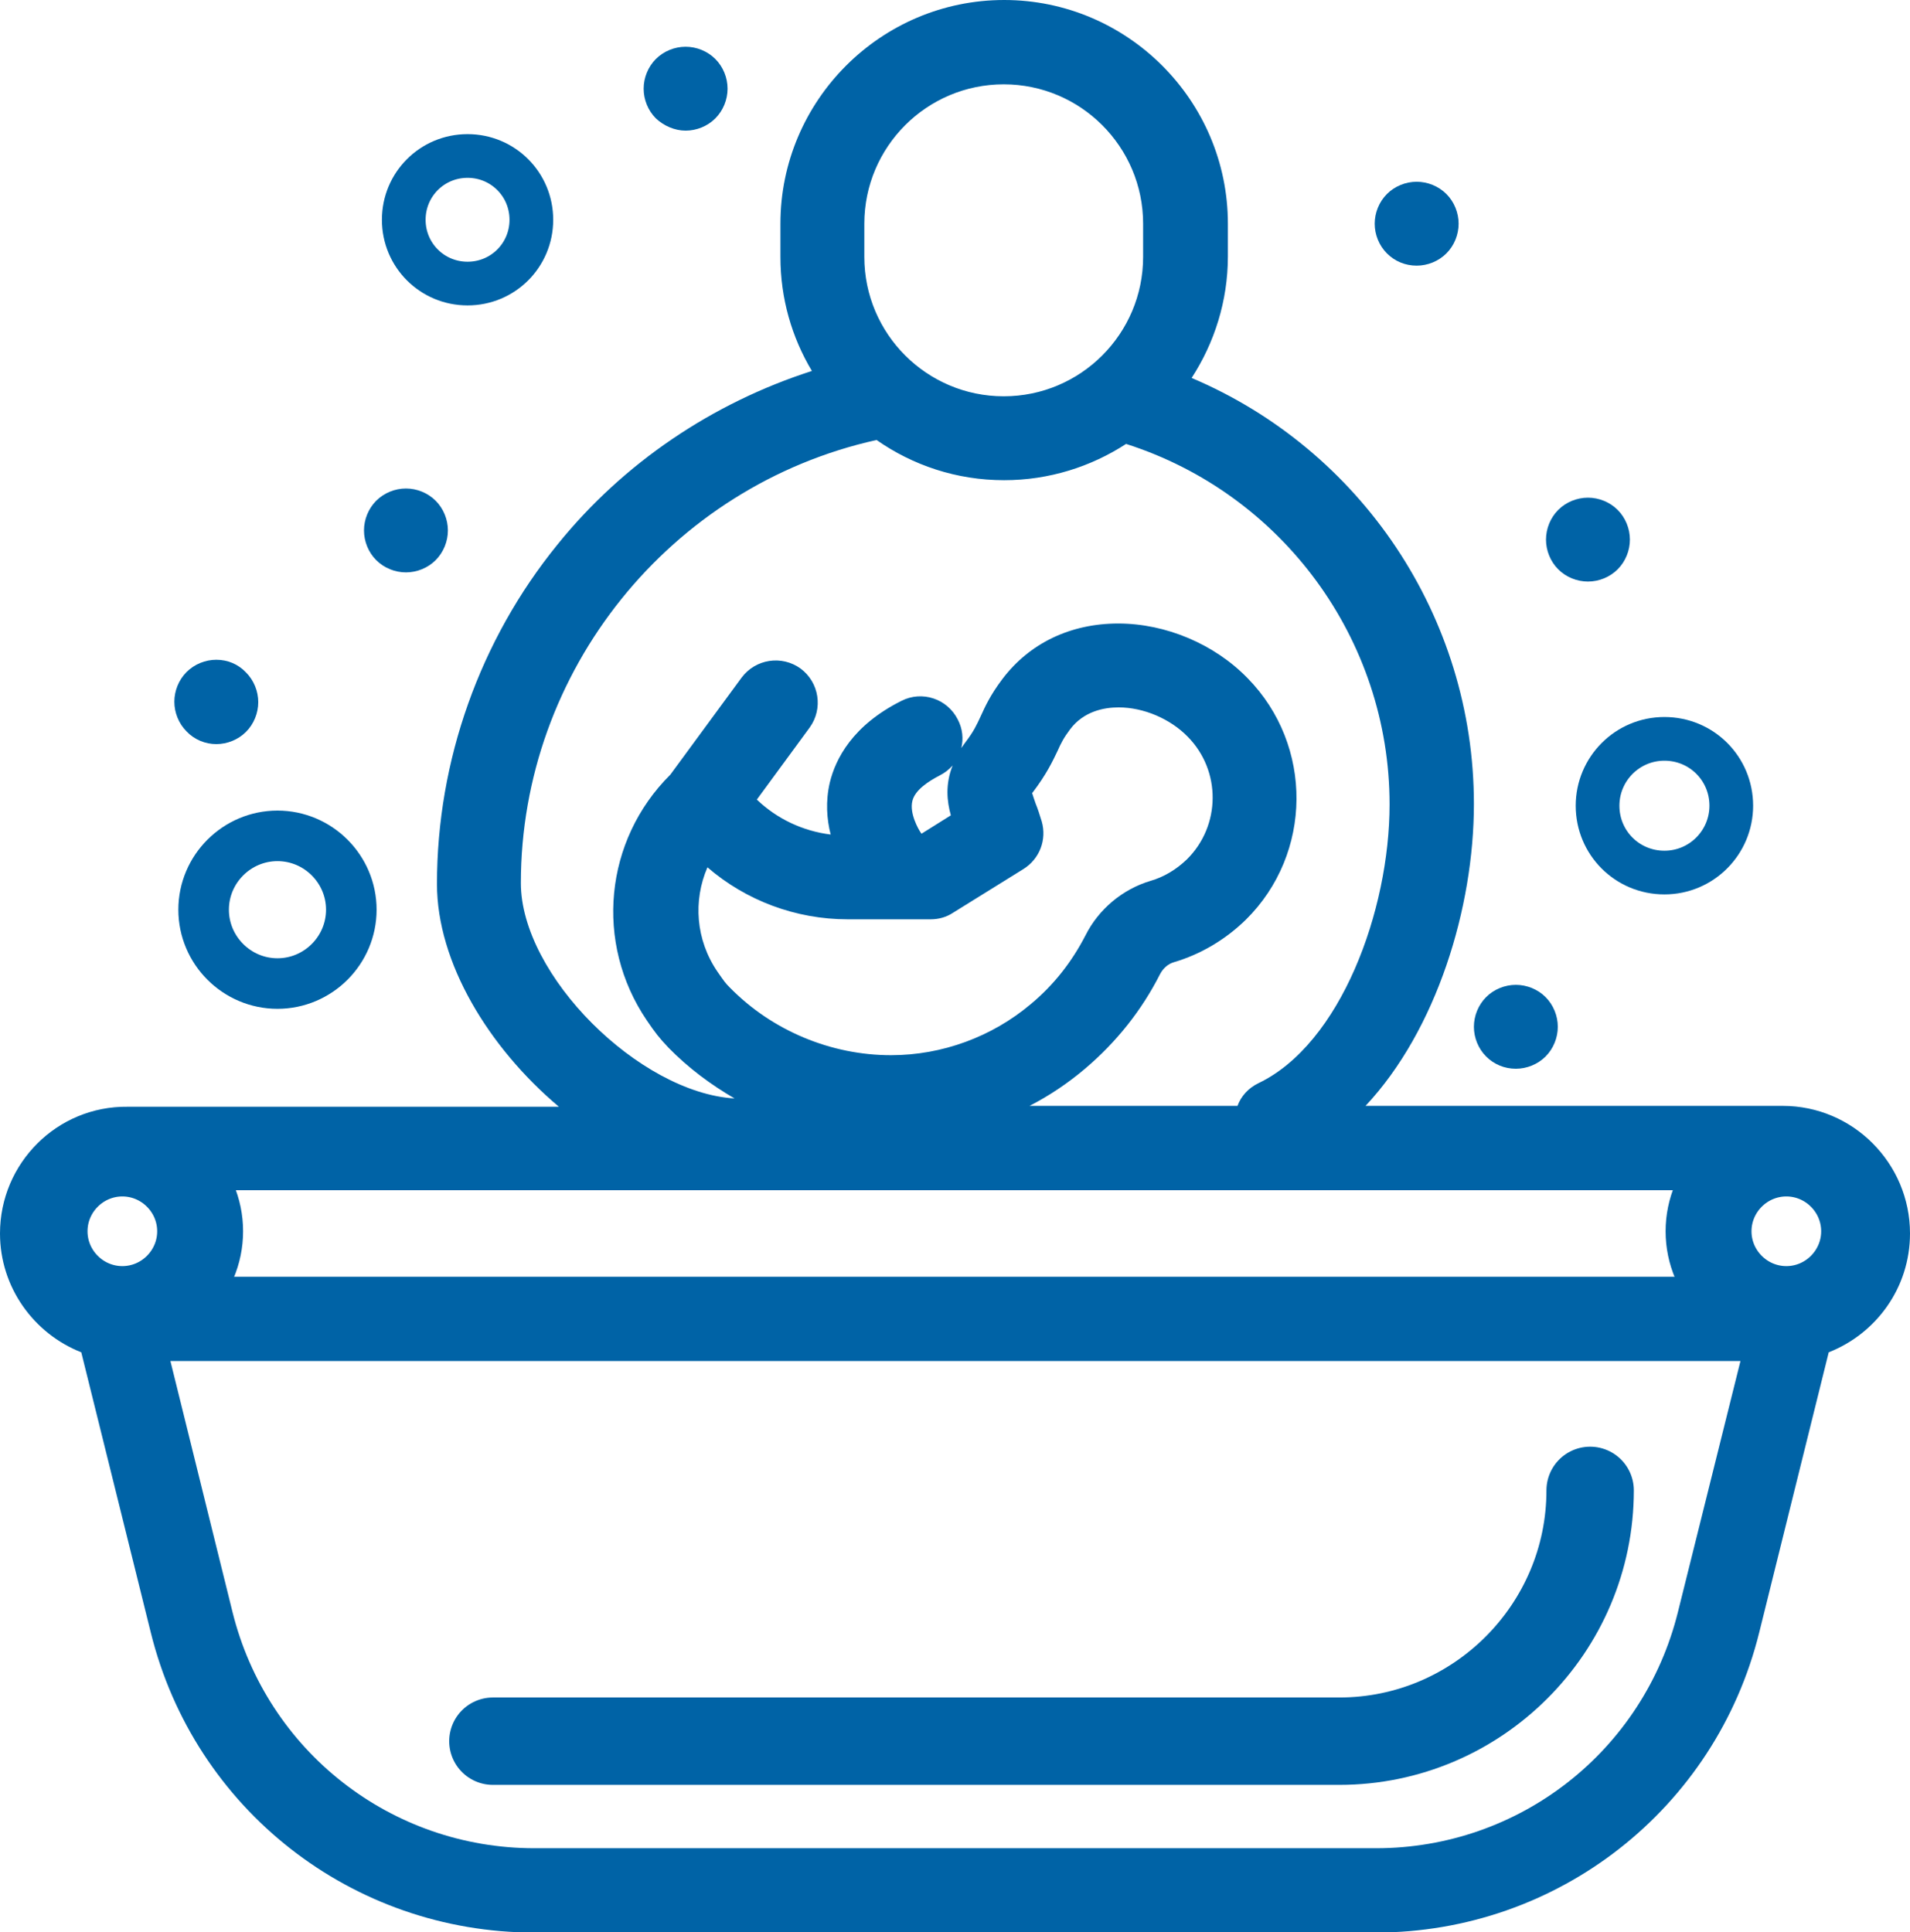 <?xml version="1.0" encoding="utf-8"?>
<!-- Generator: Adobe Illustrator 27.9.0, SVG Export Plug-In . SVG Version: 6.00 Build 0)  -->
<svg version="1.1" id="Layer_1" xmlns="http://www.w3.org/2000/svg" xmlns:xlink="http://www.w3.org/1999/xlink" x="0px" y="0px"
	 viewBox="0 0 43.71 44.22" style="enable-background:new 0 0 43.71 44.22;" xml:space="preserve">
<style type="text/css">
	.st0{fill:#0063A6;}
	.st1{fill:none;stroke:#0063A6;stroke-linecap:round;stroke-miterlimit:10;}
	.st2{fill:none;stroke:#0063A6;stroke-width:1.157;stroke-linecap:round;stroke-miterlimit:10;}
	.st3{fill:none;stroke:#0063A6;stroke-width:1.966;stroke-linecap:round;stroke-miterlimit:10;}
	.st4{fill:none;stroke:#0063A6;stroke-width:2;stroke-linecap:round;stroke-miterlimit:10;}
</style>
<g>
	<path class="st0" d="M4.95,17.03c0.25,0,0.5-0.1,0.68-0.28c0.18-0.18,0.28-0.43,0.28-0.68c0-0.25-0.1-0.5-0.28-0.68
		C5.45,15.2,5.21,15.1,4.95,15.1c-0.25,0-0.5,0.1-0.68,0.28c-0.18,0.18-0.28,0.43-0.28,0.68c0,0.25,0.1,0.5,0.28,0.68
		C4.45,16.93,4.7,17.03,4.95,17.03z"/>
	<path class="st0" d="M40.8,25.31h-9.55c1.63-1.74,2.48-4.54,2.48-6.91c0-4.29-2.59-8.11-6.46-9.75c0.52-0.8,0.83-1.76,0.83-2.78
		V5.12c0-2.82-2.3-5.12-5.12-5.12c-2.82,0-5.12,2.3-5.12,5.12v0.76c0,0.95,0.26,1.84,0.72,2.61c-2.27,0.73-4.31,2.1-5.82,3.97
		c-1.78,2.19-2.76,4.95-2.76,7.77c0,1.8,1.18,3.74,2.79,5.1H2.92C1.31,25.31,0,26.62,0,28.23c0,1.23,0.77,2.29,1.86,2.72l1.59,6.41
		c1,4.05,4.61,6.87,8.78,6.87h19.25c4.17,0,7.78-2.83,8.78-6.87l1.59-6.41c1.09-0.43,1.86-1.48,1.86-2.72
		C43.71,26.62,42.4,25.31,40.8,25.31z M19.78,5.12c0-1.76,1.43-3.19,3.19-3.19c1.76,0,3.19,1.43,3.19,3.19v0.76
		c0,1.76-1.43,3.19-3.19,3.19c-1.76,0-3.19-1.43-3.19-3.19V5.12z M11.92,20.21c0-4.85,3.41-9.09,8.14-10.14
		c0.83,0.58,1.83,0.92,2.92,0.92c1.03,0,1.99-0.31,2.79-0.83c3.57,1.14,6.03,4.47,6.03,8.25c0,2.43-1.12,5.48-3,6.38
		c-0.23,0.11-0.4,0.3-0.48,0.52h-4.76c0.45-0.23,0.88-0.52,1.27-0.85c0.72-0.61,1.3-1.34,1.72-2.17c0.07-0.13,0.18-0.23,0.32-0.27
		c0.61-0.18,1.18-0.52,1.64-0.97c1.53-1.51,1.55-3.99,0.04-5.53c-0.76-0.78-1.87-1.25-2.96-1.25c-1.09,0-2.03,0.45-2.65,1.27
		c-0.28,0.37-0.4,0.64-0.5,0.86c-0.09,0.19-0.15,0.33-0.34,0.58c-0.04,0.05-0.07,0.1-0.1,0.14c0.05-0.21,0.03-0.44-0.08-0.65
		c-0.24-0.48-0.82-0.67-1.29-0.43c-1.12,0.56-1.51,1.33-1.64,1.87c-0.1,0.43-0.07,0.84,0.02,1.19c-0.64-0.08-1.23-0.36-1.69-0.8
		l1.21-1.65c0.31-0.43,0.22-1.03-0.21-1.35c-0.43-0.31-1.03-0.22-1.35,0.21l-1.63,2.22c-1.51,1.5-1.74,3.85-0.54,5.62
		c0.19,0.28,0.29,0.41,0.5,0.63c0.45,0.46,0.96,0.84,1.51,1.16C14.63,25.01,11.92,22.32,11.92,20.21z M21.76,18.66l-0.67,0.42
		c0,0-0.01-0.01-0.01-0.01c-0.07-0.1-0.27-0.46-0.2-0.74c0.06-0.25,0.37-0.45,0.62-0.58c0.12-0.06,0.22-0.14,0.3-0.23
		C21.63,17.95,21.67,18.34,21.76,18.66z M21.3,21.04c0.18,0,0.36-0.05,0.51-0.15l1.61-1c0.37-0.23,0.54-0.67,0.42-1.09
		c-0.05-0.16-0.09-0.29-0.14-0.41c-0.03-0.08-0.06-0.18-0.08-0.24c0,0,0.01-0.01,0.01-0.01c0.32-0.42,0.46-0.72,0.57-0.95
		c0.08-0.18,0.14-0.3,0.29-0.5c0.31-0.41,0.77-0.5,1.11-0.5c0.57,0,1.18,0.26,1.58,0.67c0.77,0.78,0.76,2.04-0.02,2.81
		c-0.24,0.23-0.52,0.4-0.83,0.49c-0.64,0.19-1.19,0.65-1.49,1.25c-0.31,0.6-0.72,1.13-1.25,1.57c-0.89,0.75-2.03,1.17-3.2,1.17
		c-1.37,0-2.72-0.56-3.69-1.55c-0.1-0.1-0.12-0.13-0.28-0.36c-0.5-0.73-0.56-1.63-0.23-2.39c0.88,0.76,2.02,1.19,3.21,1.19H21.3z
		 M38.4,36.89c-0.79,3.19-3.63,5.41-6.91,5.41H12.23c-3.28,0-6.12-2.22-6.91-5.41l-1.42-5.74h35.93L38.4,36.89z M40.8,29.22H2.92
		c-0.55,0-0.99-0.44-0.99-0.99c0-0.55,0.44-0.99,0.99-0.99H40.8c0.55,0,0.99,0.44,0.99,0.99C41.79,28.77,41.34,29.22,40.8,29.22z"/>
	<path class="st0" d="M8.61,11.46c-0.18,0.18-0.28,0.43-0.28,0.68c0,0.25,0.1,0.5,0.28,0.68c0.18,0.18,0.43,0.28,0.68,0.28
		c0.25,0,0.5-0.1,0.68-0.28c0.18-0.18,0.28-0.43,0.28-0.68c0-0.25-0.1-0.5-0.28-0.68c-0.18-0.18-0.43-0.28-0.68-0.28
		C9.04,11.18,8.79,11.28,8.61,11.46z"/>
	<path class="st0" d="M15.69,2.99c0.25,0,0.5-0.1,0.68-0.28c0.18-0.18,0.28-0.43,0.28-0.68c0-0.25-0.1-0.5-0.28-0.68
		c-0.18-0.18-0.43-0.28-0.68-0.28c-0.25,0-0.5,0.1-0.68,0.28c-0.18,0.18-0.28,0.43-0.28,0.68c0,0.25,0.1,0.5,0.28,0.68
		C15.19,2.88,15.44,2.99,15.69,2.99z"/>
	<path class="st0" d="M32.42,6.08c0.25,0,0.5-0.1,0.68-0.28c0.18-0.18,0.28-0.43,0.28-0.68c0-0.25-0.1-0.5-0.28-0.68
		c-0.18-0.18-0.43-0.28-0.68-0.28c-0.25,0-0.5,0.1-0.68,0.28c-0.18,0.18-0.28,0.43-0.28,0.68c0,0.25,0.1,0.5,0.28,0.68
		C31.92,5.98,32.16,6.08,32.42,6.08z"/>
	<path class="st0" d="M36.34,13.31c0.25,0,0.5-0.1,0.68-0.28c0.18-0.18,0.28-0.43,0.28-0.68c0-0.25-0.1-0.5-0.28-0.68
		c-0.18-0.18-0.43-0.28-0.68-0.28c-0.25,0-0.5,0.1-0.68,0.28c-0.18,0.18-0.28,0.43-0.28,0.68c0,0.25,0.1,0.5,0.28,0.68
		C35.84,13.21,36.09,13.31,36.34,13.31z"/>
	<path class="st0" d="M34.69,24.46c0.25,0,0.5-0.1,0.68-0.28c0.18-0.18,0.28-0.43,0.28-0.68c0-0.25-0.1-0.5-0.28-0.68
		c-0.18-0.18-0.43-0.28-0.68-0.28c-0.25,0-0.5,0.1-0.68,0.28c-0.18,0.18-0.28,0.43-0.28,0.68c0,0.25,0.1,0.5,0.28,0.68
		C34.19,24.36,34.43,24.46,34.69,24.46z"/>
	<path class="st1" d="M39.62,18.44c0,0.84-0.68,1.53-1.53,1.53s-1.53-0.68-1.53-1.53c0-0.84,0.68-1.53,1.53-1.53
		S39.62,17.59,39.62,18.44z"/>
	<path class="st1" d="M12.16,5.03c0,0.81-0.65,1.46-1.46,1.46c-0.81,0-1.46-0.65-1.46-1.46c0-0.81,0.65-1.46,1.46-1.46
		C11.51,3.57,12.16,4.22,12.16,5.03z"/>
	<path class="st2" d="M8.04,20.82c0,0.93-0.76,1.69-1.69,1.69s-1.69-0.76-1.69-1.69c0-0.93,0.76-1.69,1.69-1.69
		S8.04,19.89,8.04,20.82z"/>
	<path class="st3" d="M42.66,28.18c0,0.98-0.8,1.78-1.78,1.78s-1.78-0.8-1.78-1.78c0-0.98,0.8-1.78,1.78-1.78
		S42.66,27.2,42.66,28.18z"/>
	<path class="st3" d="M4.58,28.18c0,0.98-0.8,1.78-1.78,1.78s-1.78-0.8-1.78-1.78c0-0.98,0.8-1.78,1.78-1.78S4.58,27.2,4.58,28.18z"
		/>
	<path class="st4" d="M36.39,34.11L36.39,34.11c0,3.16-2.58,5.74-5.74,5.74H11.28"/>
</g>
</svg>
